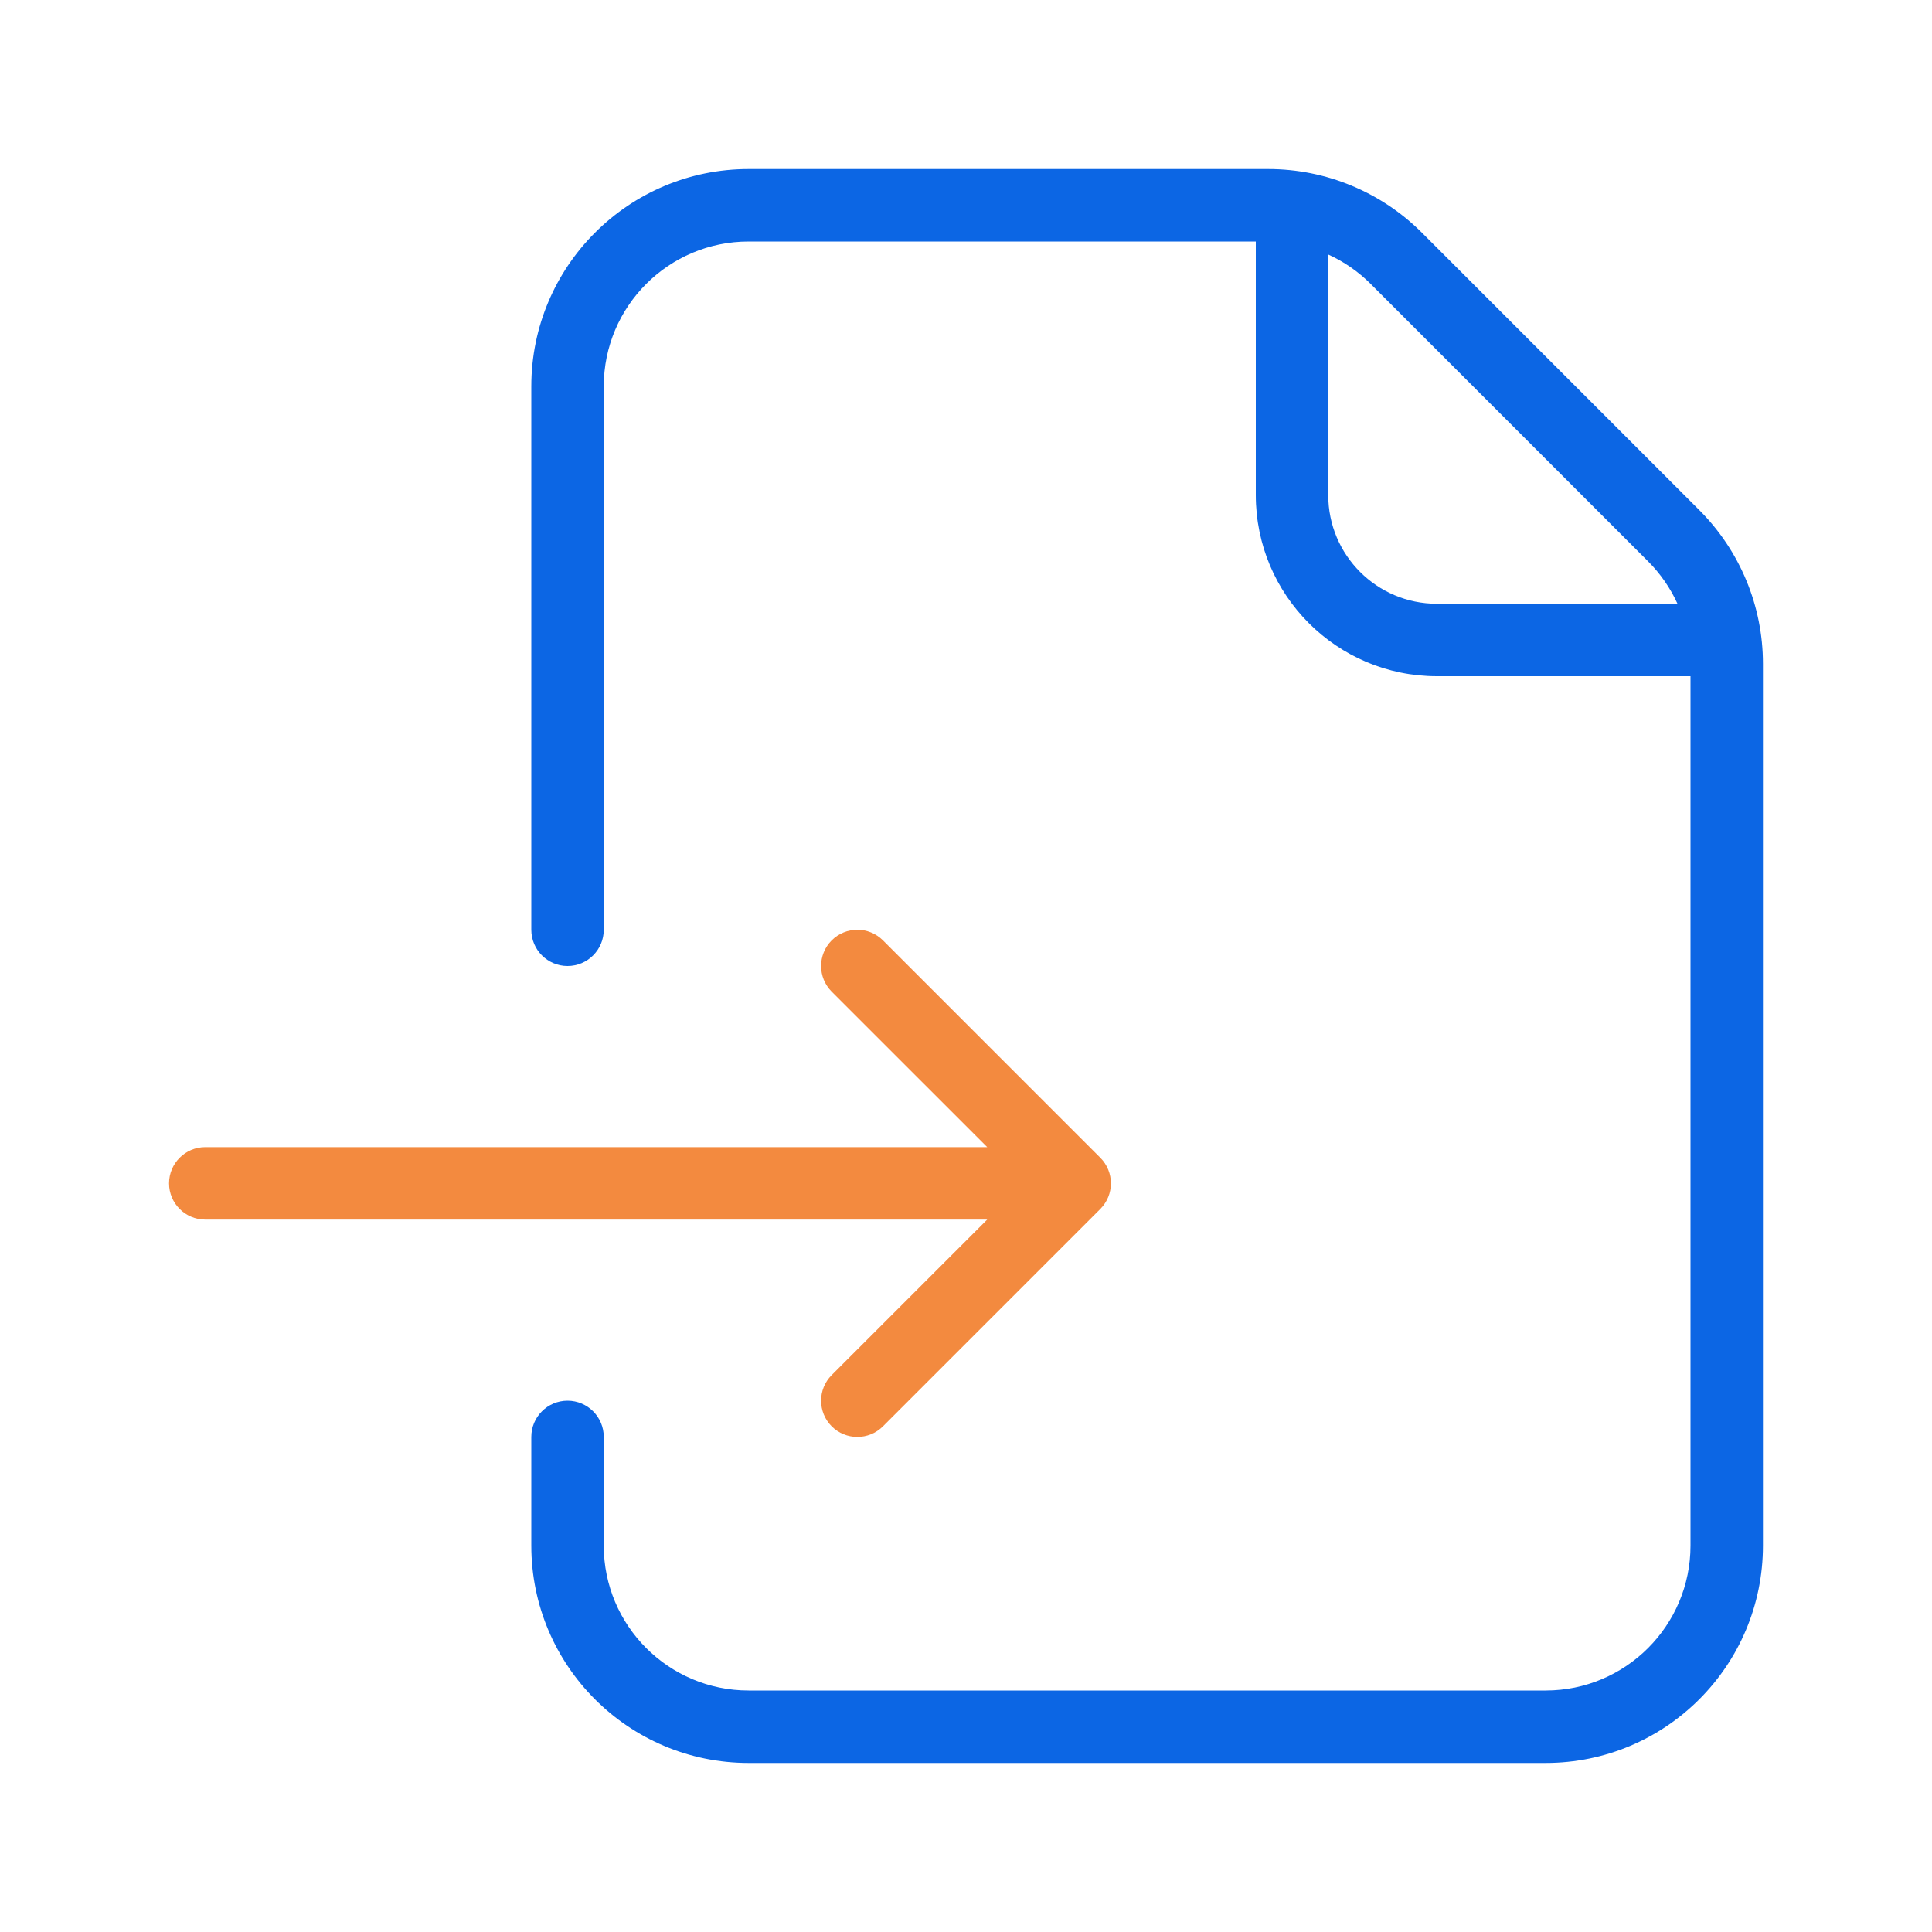 <svg width="60" height="60" viewBox="0 0 60 60" fill="none" xmlns="http://www.w3.org/2000/svg">
<path fill-rule="evenodd" clip-rule="evenodd" d="M54.75 48V20.614C54.75 18.824 54.039 17.107 52.773 15.841L44.159 7.227C42.893 5.961 41.176 5.25 39.386 5.25H23.25C19.522 5.25 16.5 8.272 16.5 12V28.875C16.5 29.496 17.004 30 17.625 30C18.246 30 18.75 29.496 18.75 28.875V12C18.75 9.515 20.765 7.5 23.25 7.5H39V15.375C39 18.482 41.518 21 44.625 21H52.5V48C52.5 50.485 50.485 52.5 48 52.5H23.25C20.765 52.5 18.75 50.485 18.75 48V44.625C18.75 44.004 18.246 43.5 17.625 43.5C17.004 43.5 16.5 44.004 16.5 44.625V48C16.5 51.728 19.522 54.75 23.25 54.75H48C51.728 54.75 54.75 51.728 54.75 48ZM41.25 7.904V15.375C41.25 17.239 42.761 18.75 44.625 18.75H52.096C51.875 18.264 51.567 17.817 51.182 17.432L42.568 8.818C42.183 8.433 41.736 8.125 41.25 7.904Z" fill="#0C66E4"/>
<path d="M27.421 44.296L34.171 37.546C34.61 37.106 34.61 36.394 34.171 35.954L27.421 29.204C26.981 28.765 26.269 28.765 25.829 29.204C25.39 29.644 25.39 30.356 25.829 30.796L30.659 35.625H6.375C5.754 35.625 5.25 36.129 5.25 36.75C5.25 37.371 5.754 37.875 6.375 37.875H30.659L25.829 42.704C25.39 43.144 25.39 43.856 25.829 44.296C26.269 44.735 26.981 44.735 27.421 44.296Z" fill="#F38A3F"/>
</svg>
